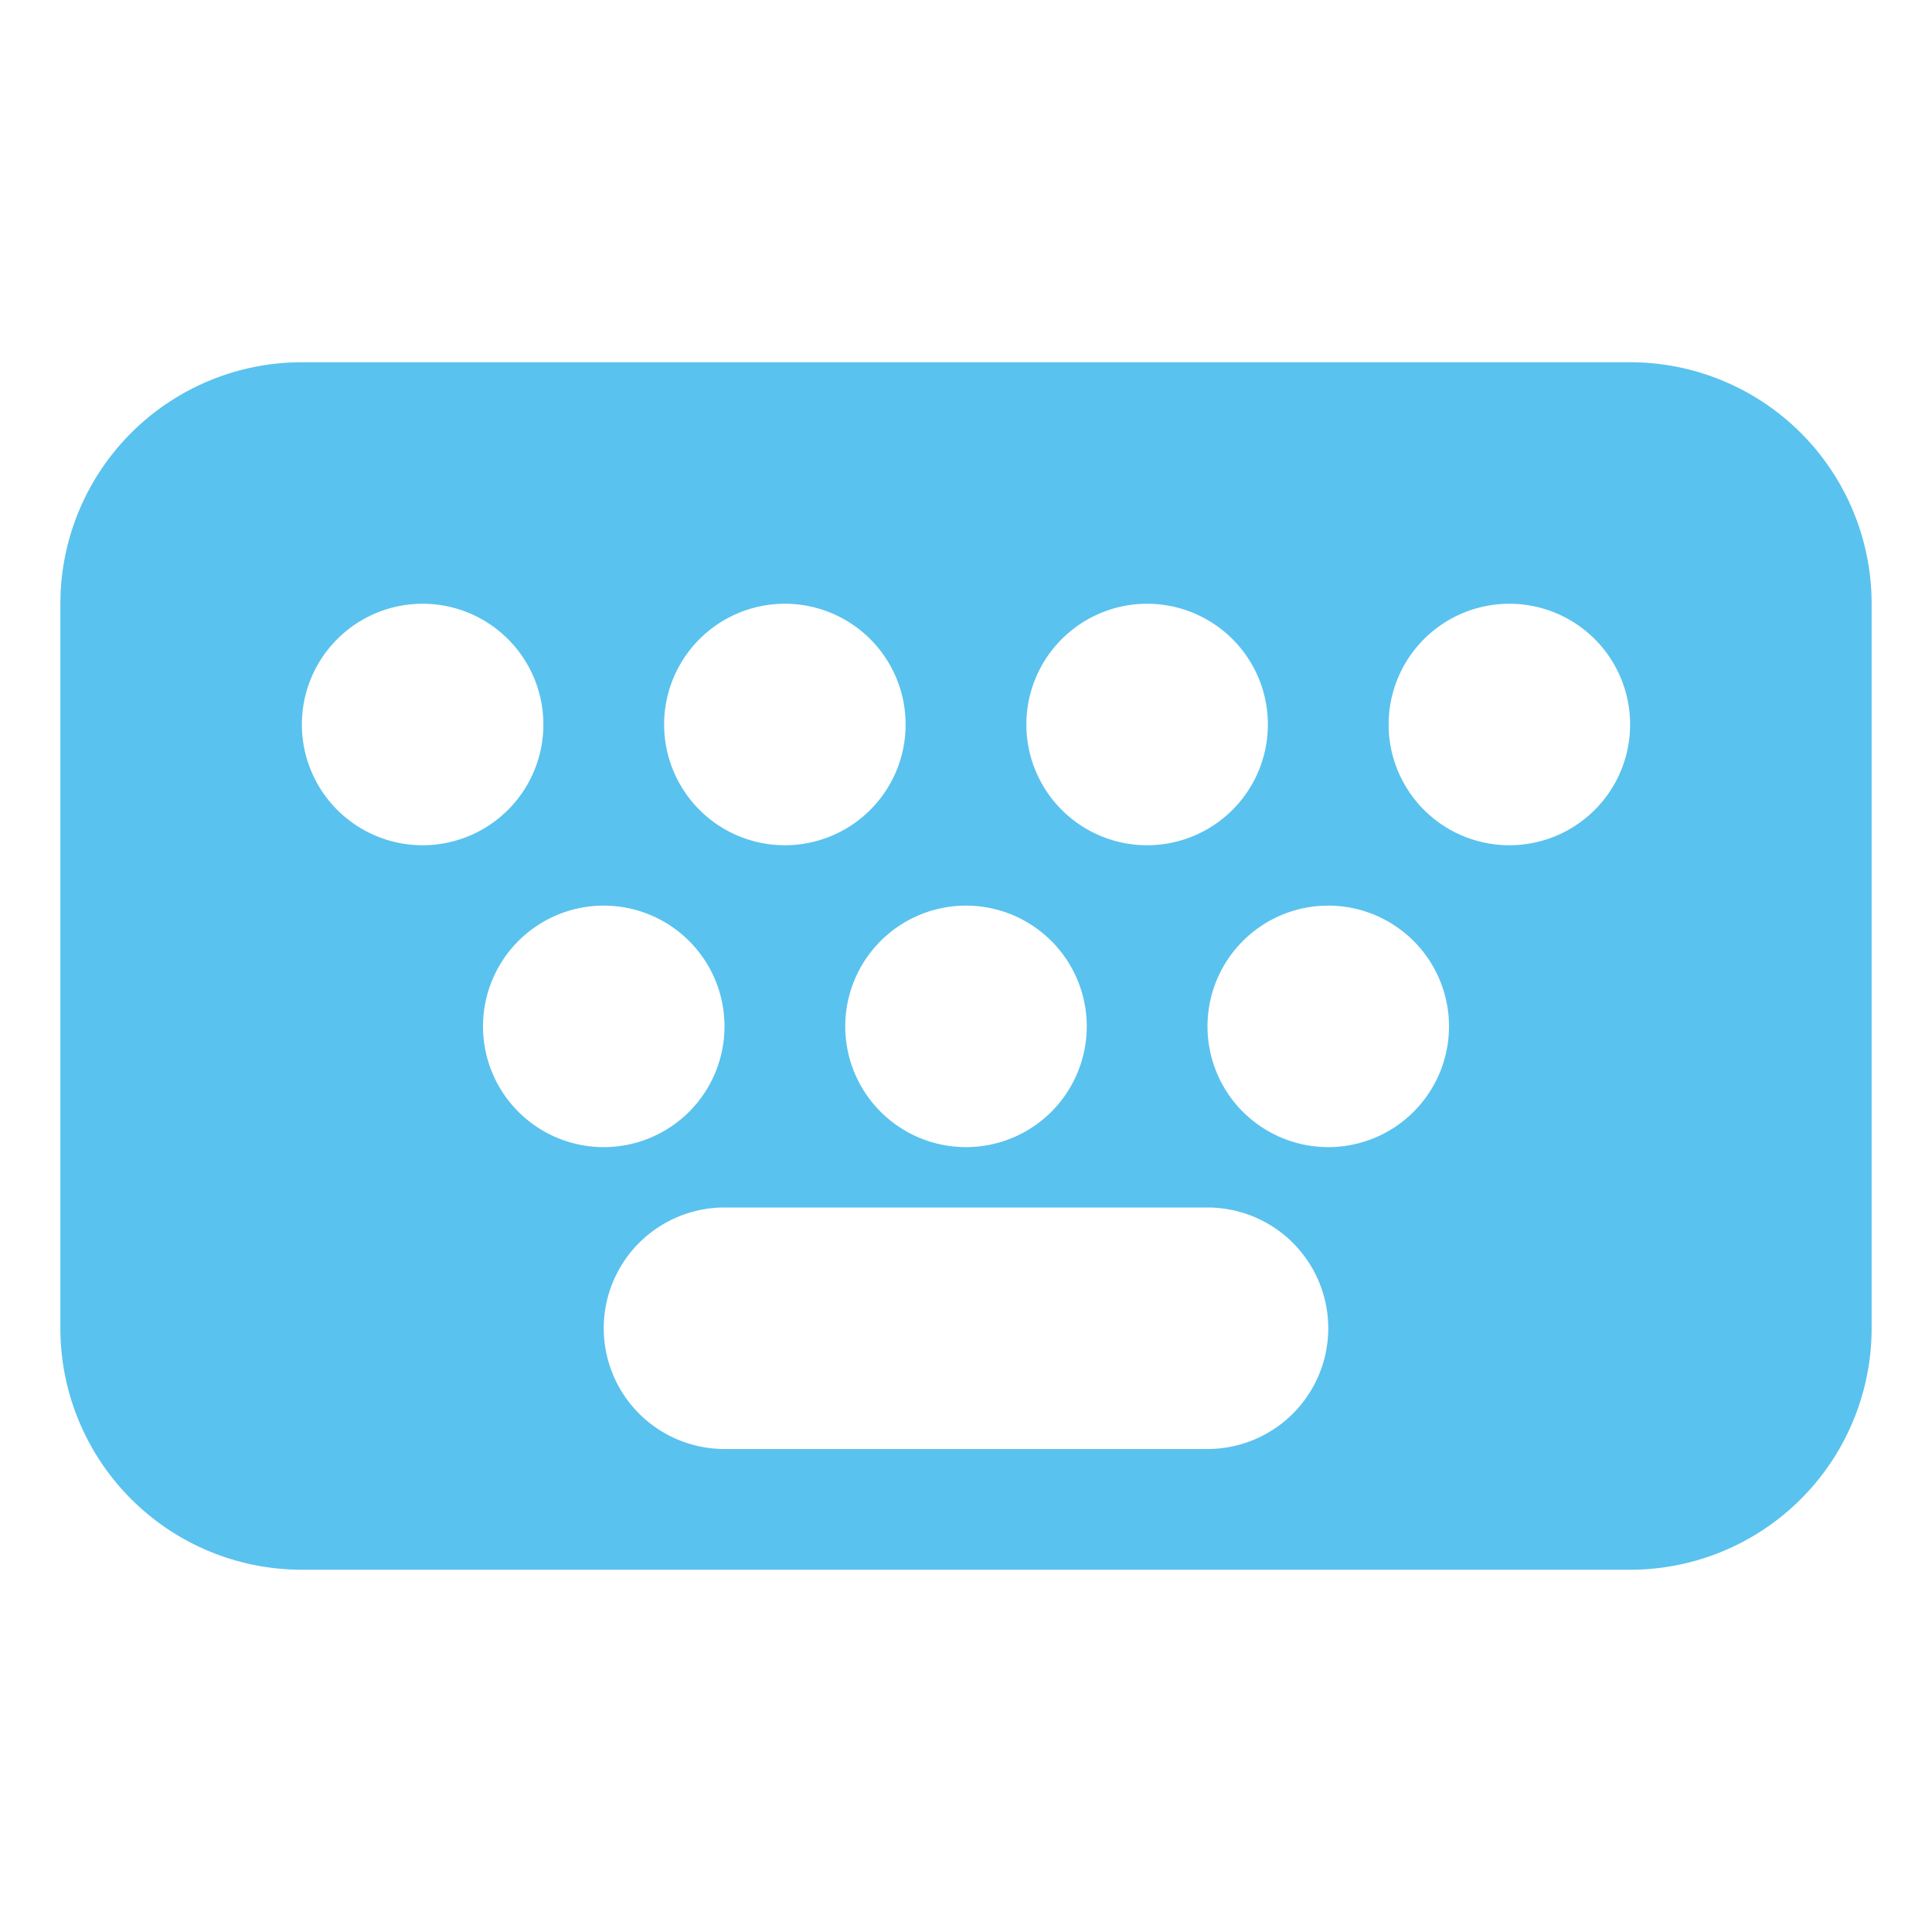 <?xml version="1.0" standalone="no"?><!DOCTYPE svg PUBLIC "-//W3C//DTD SVG 1.1//EN" "http://www.w3.org/Graphics/SVG/1.1/DTD/svg11.dtd"><svg t="1679484724743" class="icon" viewBox="0 0 1024 1024" version="1.1" xmlns="http://www.w3.org/2000/svg" p-id="31727" width="1024" height="1024" xmlns:xlink="http://www.w3.org/1999/xlink"><path d="M864 192H160a128 128 0 0 0-128 128v384a128 128 0 0 0 128 128h704a128 128 0 0 0 128-128V320a128 128 0 0 0-128-128z m-256 128a64 64 0 1 1-64 64 64 64 0 0 1 64-64z m-32 224a64 64 0 1 1-64-64 64 64 0 0 1 64 64z m-160-224a64 64 0 1 1-64 64 64 64 0 0 1 64-64z m-256 64a64 64 0 1 1 64 64 64 64 0 0 1-64-64z m96 160a64 64 0 1 1 64 64 64 64 0 0 1-64-64z m384 224h-256a64 64 0 0 1 0-128h256a64 64 0 0 1 0 128z m64-160a64 64 0 1 1 64-64 64 64 0 0 1-64 64z m96-160a64 64 0 1 1 64-64 64 64 0 0 1-64 64z" fill="#5ac2ee" p-id="31728"></path></svg>